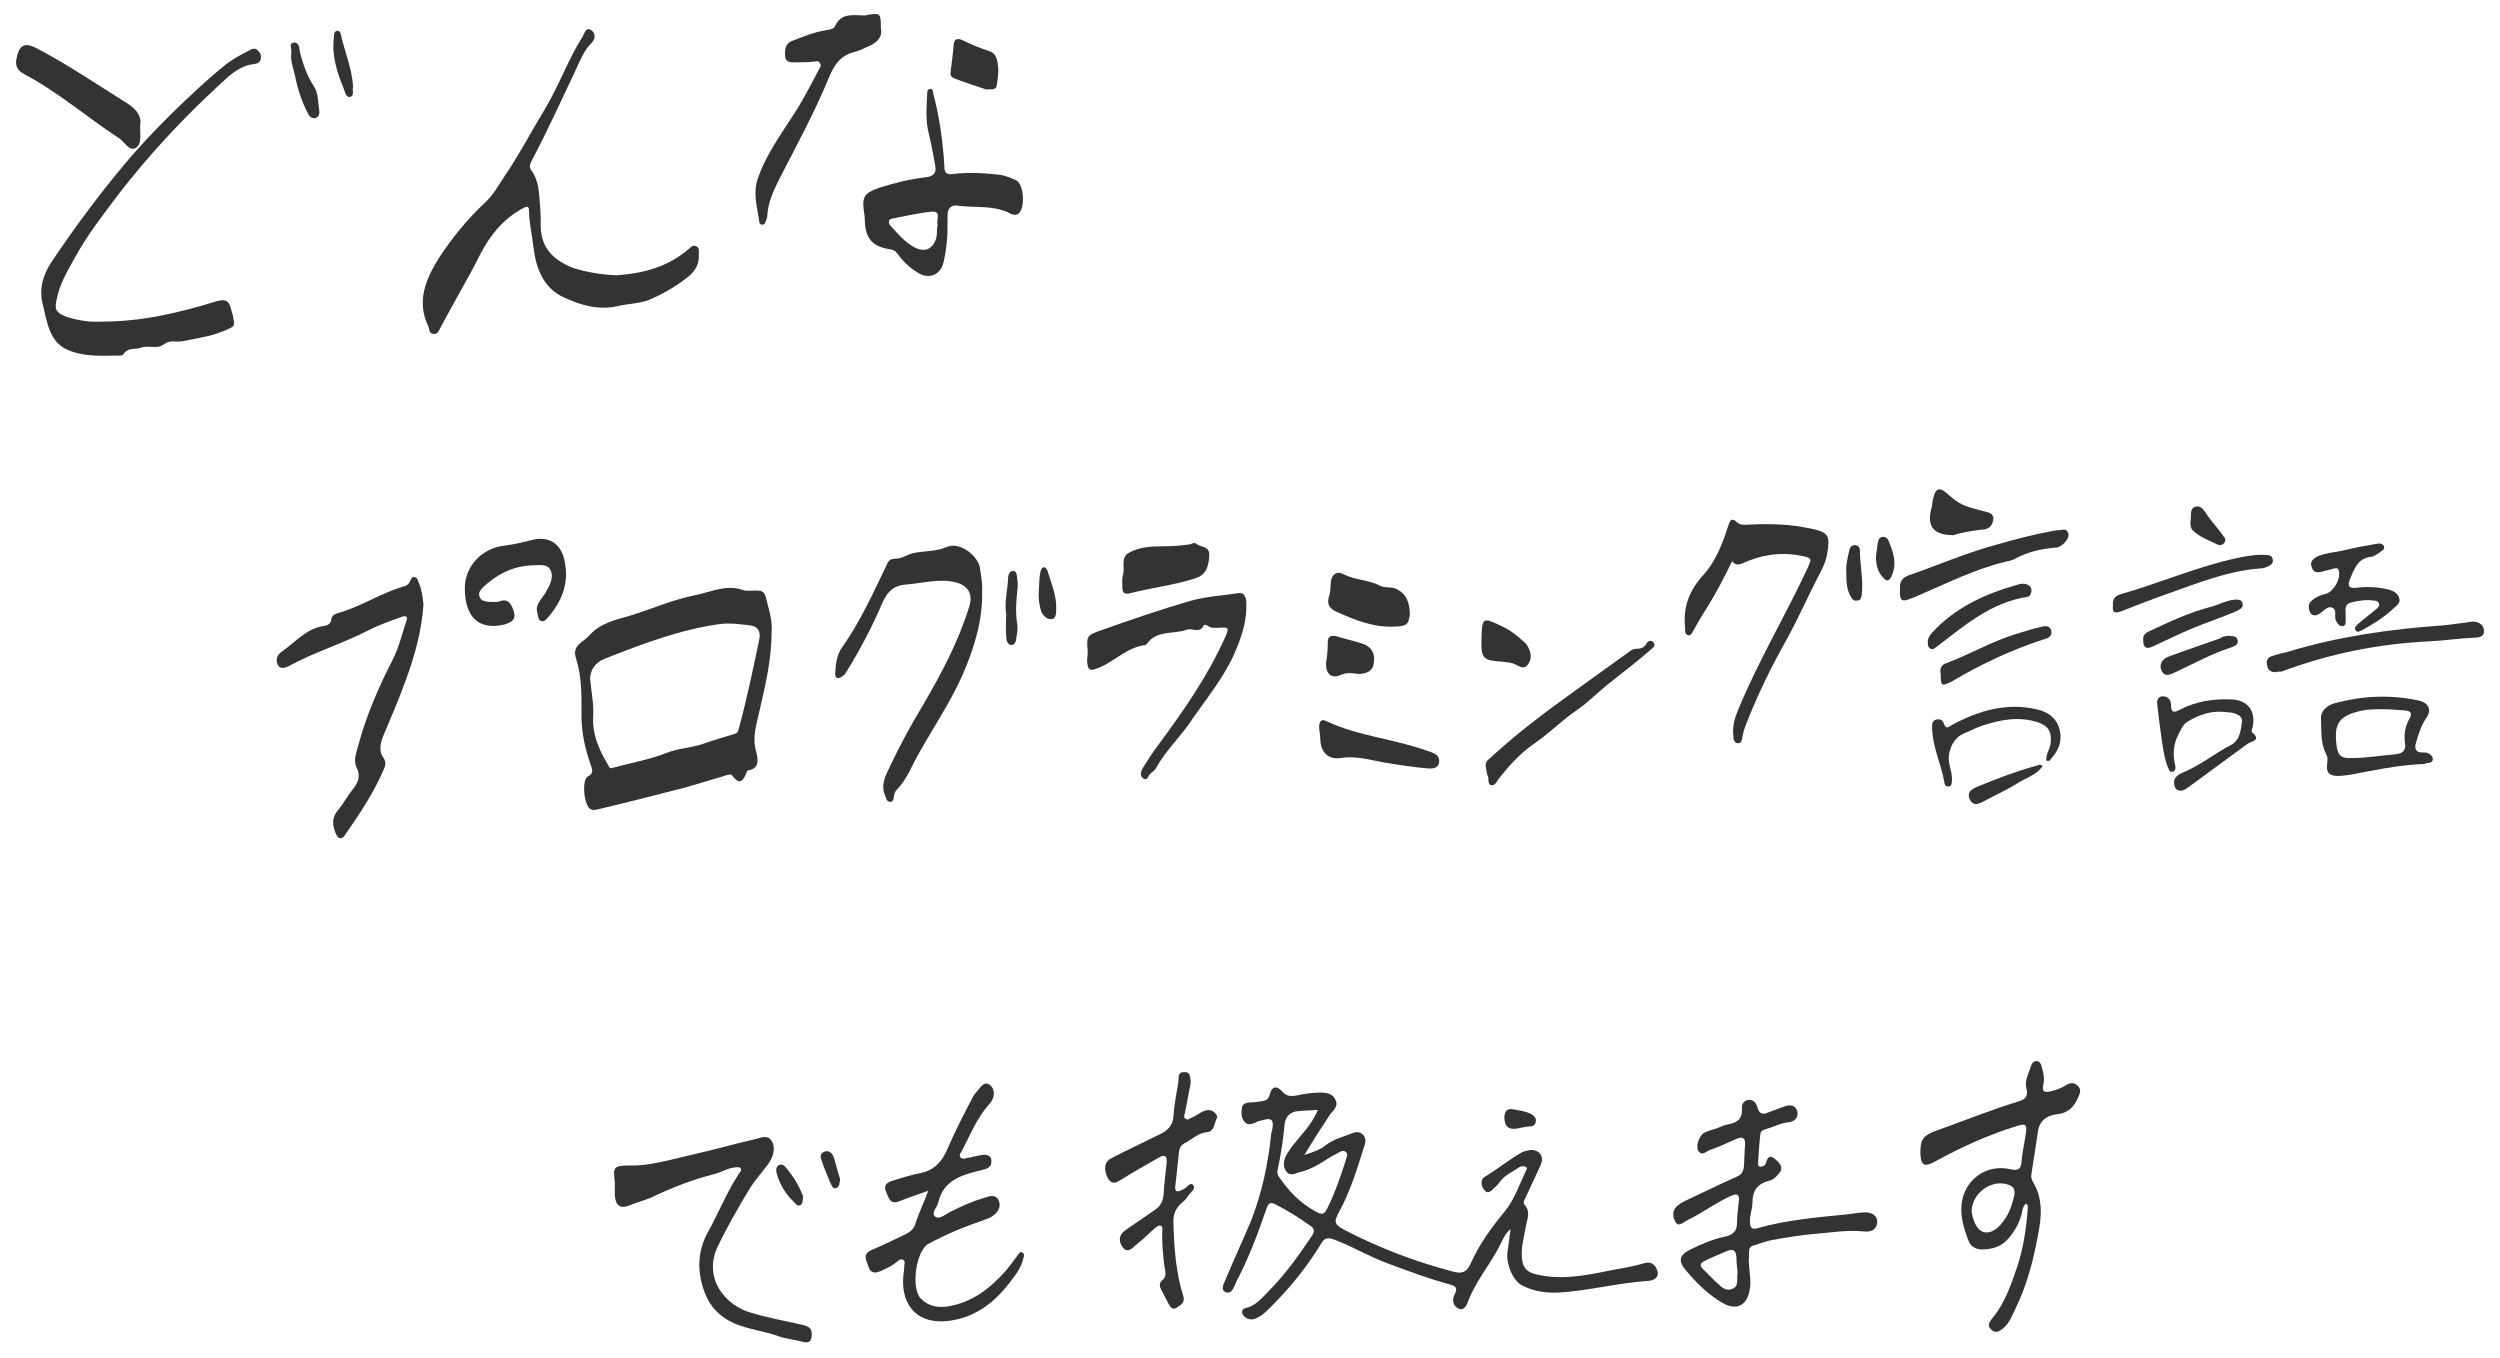 <?xml version="1.0" encoding="utf-8"?>
<!-- Generator: Adobe Illustrator 27.3.1, SVG Export Plug-In . SVG Version: 6.00 Build 0)  -->
<svg version="1.1" id="レイヤー_1" xmlns="http://www.w3.org/2000/svg" xmlns:xlink="http://www.w3.org/1999/xlink" x="0px"
	 y="0px" width="405px" height="220px" viewBox="0 0 405 220" style="enable-background:new 0 0 405 220;" xml:space="preserve">
<style type="text/css">
	.st0{fill:#333333;}
</style>
<g>
	<path class="st0" d="M211.3,187.1c1.3-0.4,2.5-0.8,3.5-1.6c1.3-1,3-1.4,4.5-2c1.2-0.4,2.2,0.6,1.8,1.9c-1.2,3.8-2.3,7.5-4.2,11
		c-0.9,1.6-0.7,2,1,2.9c5.6,2.9,11.4,5.1,17.5,6.7c1.4,0.4,2.2,0.1,2.8-1.2c1.4-3.2,3.4-5.9,5.6-8.6c1.5-1.8,2.3-4.2,3.3-6.3
		c0.1-0.3,0.5-0.7,0-0.9c-0.3-0.1-0.7-0.1-1,0.1c-1,0.7-2.2,1.2-3,2.2c-0.3,0.4-0.6,0.8-1,1.1c-0.5,0.5-1.1,1.2-1.7,0.3
		c-0.5-0.6-0.6-1.7,0.2-2.1c2-1.2,3.8-2.7,5.9-3.9c0.4-0.2,0.9-0.3,1.4-0.4c1.5-0.1,2.3,1.1,1.7,2.4c-0.8,1.8-1.7,3.6-2.5,5.4
		c-0.2,0.4-0.4,0.7-0.1,1.1c1,1.1,0.4,2.3,0.2,3.4c-0.3,1.9-0.9,3.7-0.6,5.6c0.2,1.3,0.9,1.9,2.1,2.2c4,1,7.8,0.3,11.7-0.5
		c2.1-0.4,4.1-0.7,6.1-1.3c1.1-0.3,1.8,0.5,2,1.3c0.3,0.9-0.4,1.5-1.4,1.6c-4.9,0.3-9.7,1.6-14.6,1.9c-2,0.1-4-0.2-5.8-1.1
		c-1.6-0.7-2.7-3.5-2.5-5.4c0.2-1.2,0.3-2.3,0.5-3.8c-1.1,1-1.4,2.1-1.9,3c-1.6,3-3.8,5.6-5,8.8c-0.2,0.6-0.7,1.5-1.5,1.1
		c-0.9-0.4-1.1-1.4-0.7-2.2c0.7-1.3,0.1-1.5-1-1.8c-3.3-0.9-6.5-2.1-9.7-3.3c-3.1-1.1-5.8-2.8-8.8-3.9c-1.1-0.4-1.6-0.2-2.1,0.7
		c-2.3,3.8-5.1,7.2-8.2,10.3c-0.7,0.7-1.4,1.4-2.4,1.8c-0.7,0.3-1.3,0.1-1.8-0.3c-0.5-0.5-0.6-1.2,0.2-1.4c1.5-0.3,2.5-1.5,3.5-2.5
		c2.8-2.8,5.1-6,7.3-9.3c0.4-0.7,0.3-1.1-0.3-1.5c-1.8-1.3-3.7-2.5-5.7-3.5c-0.8-0.4-1.1-0.2-1.4,0.6c-1.4,4.1-2.9,8.1-4.9,11.9
		c-0.4,0.8-0.7,2.2-1.8,1.7c-0.9-0.4-0.1-1.6,0.2-2.4c1.3-3.1,2.7-6.1,4-9.2c1.7-4.4,2.7-9,3.2-13.7c0-0.3,0.1-0.7,0.2-1
		c0.3-1.6-0.1-2-1.7-1.5c-0.3,0.1-0.6,0.1-0.9,0.3c-0.7,0.3-1.4,0.6-1.9-0.1c-0.6-0.7-0.5-1.5-0.4-2.3c0.1-0.6,0.6-0.7,1.1-0.8
		c0.7,0,1.4-0.1,2.1-0.2c0.7-0.1,1.1-0.3,1.3-1.1c0.3-1.3,1.1-1.5,2-0.5c0.7,0.8,1.3,0.8,2.2,0.7c1.3-0.3,2.6-0.5,4-0.5
		c1.1,0,2.1,0.2,2.5,1.3c0.4,0.9-0.4,1.6-0.9,2.2C214.1,182.6,212.7,184.8,211.3,187.1z M213.5,179.8c-1.2,0.1-2.2,0.1-3.2,0.2
		c-1.3,0.1-2.1,0.9-2.2,2.2c-0.2,2.4-0.6,4.8-1.1,7.2c-0.1,0.4-0.1,0.7,0.1,1.1c1.6,2.4,3.5,4.4,6.1,5.8c0.9,0.5,1.3,0.5,1.8-0.5
		c1.3-2.6,2.2-5.3,3.1-8.1c0.1-0.4,0.3-0.8-0.1-1.1c-0.4-0.3-0.8-0.1-1.1,0.1c-0.4,0.2-0.9,0.5-1.3,0.7c-1.6,1-3.2,2.1-5.1,2.5
		c-0.7,0.2-1.5,0.7-2.1-0.1s-0.5-1.8,0-2.7c0.2-0.4,0.5-0.7,0.7-1.1C210.5,184.1,212.5,182.3,213.5,179.8z"/>
	<path class="st0" d="M125,102.2c0,4.7-1,8.7-1.9,12.7c-0.5,2.3-1.3,4.5-0.6,6.9c0.3,1.2,0.6,2.7-1.3,3c-0.1,0-0.2,0.1-0.2,0.2
		c-0.5,1.2-1,2.5-2.4,0.6c-0.2-0.3-1,0-1.6,0.2c-2,0.6-4,1.2-6.1,1.8c-4.7,1.2-9.3,2.4-14,3.5c-0.4,0.1-0.8,0.2-1.2,0
		c-1.1-0.5-1.5-4.7-0.5-5.3c1-0.5,0.8-1,0.5-1.9c-0.9-2.5-1.5-5.2-1.5-7.9c0-3.1,0.1-6.3-0.9-9.4c-0.7-2.1,1.3-2.6,2.2-3.7
		c1.8-2,4.3-2.5,6.7-3.2c3.5-1.1,6.9-2.6,10.5-3.3c2.5-0.5,5-1.8,7.7-0.8c0.3,0.1,0.7,0.1,1,0.1c2.5-0.1,2.4-0.1,3,2.4
		C124.9,99.8,125.1,101.2,125,102.2z M95.6,110c0.2,2.1,0.6,4,0.5,5.9c-0.2,3,0.9,5.5,2.4,8c0.2,0.3,0.2,0.7,0.7,0.5
		c2.9-0.8,5.9-1.3,8.7-2.4c2-0.8,4-0.8,6-1.5c1.7-0.6,3.4-1.1,5.1-1.6c0.4-0.1,0.6-0.4,0.7-0.9c1.3-4.8,2.3-9.6,3.3-14.4
		c0.3-1.4-0.3-2.2-1.6-2.3c-1.6-0.2-3.2-0.4-4.8-0.2c-6.5,0.9-12.5,3.2-18.6,5.6C96.4,107.3,95.6,108.6,95.6,110z"/>
	<path class="st0" d="M99.9,44.6c4.2-0.3,8.2-1.3,11.6-4.2c0.4-0.3,0.7-0.8,1.3-0.5c0.6,0.3,0.4,0.9,0.4,1.5
		c0.1,1.7-0.9,2.9-2.2,3.8c-1.8,1.4-3.8,2.5-5.9,3.4c-1.6,0.6-3.4,0.6-5.1,1c-3.1,0.7-6-0.2-8.6-1.4c-3.4-1.5-4.6-4.8-5-8.3
		c-0.2-1.9-0.7-3.8-0.7-5.8c0-1-0.7-0.5-1.1-0.3c-3.1,1.7-5.2,4.3-6.8,7.4c-2,4-4.3,7.8-6.4,11.8c-0.3,0.5-0.4,1.1-1.1,1.1
		c-0.8,0-0.7-0.7-0.9-1.2c-2-4.1-0.4-7.7,1.7-11.1c2.1-3.2,4.6-6.3,7.4-8.9c1.4-1.3,2.2-2.8,3.2-4.3c2.4-3.5,4.3-7.2,6.5-10.8
		C90.5,14,92,9.7,94.4,5.9c0.3-0.5,0.5-1.6,1.4-1c0.7,0.5,0.7,1.4,0,2.1c-1.3,1.3-1.9,3-2.7,4.7c-2.3,4.8-4.5,9.7-7,14.4
		c-0.2,0.4-0.4,0.9-0.1,1.4c1.4,1.8,1.3,3.9,1.5,6c0.1,1.1,0.1,2.2,0.1,3.3c0.1,3.6,2.3,5.4,5.2,6.6C95.1,44.1,97.4,44.5,99.9,44.6z
		"/>
	<path class="st0" d="M16.5,52.1c6.7,0,12.7-1.5,18.6-3.3c1.4-0.4,2-0.1,2.3,1.2c0.1,0.3,0.2,0.7,0.3,1c0.4,2,0.4,1.8-1.4,2.6
		c-1.9,0.8-3.8,1.1-5.8,1.5c-0.8,0.2-1.6,0.3-2.4,0.2c-0.6,0-1,0.1-1.6,0.5c-1,0.8-2.4,0.1-3.6,0.5c-1,0.4-2.2-0.1-2.9,1.1
		c-0.1,0.1-0.4,0.2-0.5,0.2c-2.9,0-5.9,0.3-8.7-1c-1.9-0.9-2.7-2.6-3.2-4.5c-0.3-0.9-0.4-1.9-0.7-2.9c-0.6-2.5,0.1-4.7,1.4-6.7
		C12,37,15.9,31.7,20.1,26.7c2.4-2.9,5-5.6,7.7-8.3c2.8-2.7,5.6-5.4,8.6-7.8c1.2-1,2.6-1.7,3.9-2.4c0.5-0.3,1.1-0.5,1.5,0
		c0.4,0.4,0.6,0.9,0.4,1.5c-0.2,0.6-0.7,0.6-1.2,0.7c-2.2,0.3-3.7,1.7-5.2,3.1c-6.1,5.6-11.7,11.6-16.7,18.1
		c-2.4,3.2-4.9,6.4-6.9,10c-1.2,2.2-2.5,4.3-3,6.8c-0.4,1.7-0.2,2.2,1.5,2.9C12.8,52,14.8,52.2,16.5,52.1z"/>
	<path class="st0" d="M328.2,195c-0.5,0.4-0.6,1.1-0.7,1.7c-0.4,1.5-1.1,2.7-2.1,3.9c-1.1,1.3-2.4,1.7-3.9,1.8
		c-1.2,0.1-2.2-0.3-2.6-1.4c-0.8-2.1-1.5-4.3-1-6.7c0.8-3.5,4.1-5.7,7.7-4.9c1.3,0.3,1.8,0.1,1.9-1.3c0.1-1.5,0.5-3,0.7-4.6
		c0.2-1.4-0.1-1.5-1.4-1.1c-4.6,1.4-9,3.4-13.2,5.7c-1.9,1.1-2.5,0.7-2.5-1.5c0-2.1,0.6-2.7,2.5-3.4c4.5-1.6,8.9-3.4,13.5-4.8
		c0.9-0.3,1.5-0.7,1.2-2c-0.4-1.3,0.4-2.6,0.8-3.9c0.1-0.3,0.4-0.6,0.8-0.6c0.5,0,0.7,0.4,0.8,0.7c0.3,1.1,0.6,2.1,0.3,3.2
		c-0.2,1.1,0.2,1.2,1.2,1c0.9-0.2,1.7-0.5,2.5-1c0.6-0.4,1.3-0.5,1.9,0.1s0.4,1.1,0.1,1.8c-0.6,1.5-1.6,2.6-3.4,2.8s-3,1.1-3.2,3.1
		c-0.3,2.2-0.7,4.4-1,6.6c-0.1,0.4,0,0.8,0.2,1.2c2.1,3.4,1.2,7,0.5,10.5c-0.7,3.4-1.7,6.8-3.2,9.9c-0.6,1.2-1,2.5-2.1,3.4
		c-0.6,0.5-1.3,0.9-2,0.1c-0.7-0.7-0.1-1.2,0.3-1.8c2-2.4,3-5.4,4-8.3c1-3.1,1.5-6.3,1.7-9.5C328.5,195.5,328.6,195.2,328.2,195z
		 M319.4,196.3c0.1,0.3,0.1,0.8,0.3,1.2c0.7,2.4,2.5,2.9,4.3,1c1.3-1.4,1.9-3,2.3-4.8c0.2-1-0.1-1.5-1-1.8
		C322.6,191,319.4,193.3,319.4,196.3z"/>
	<path class="st0" d="M283.3,204c0,1.8,0.5,3.5,0.1,5.2c-0.5,2.4-2.2,3.1-4.3,1.9c-2.3-1.3-4.2-3.2-5.9-5.2
		c-1.4-1.6-1.2-2.6,0.7-3.5c1.8-0.9,3.7-1.7,5.7-2.1c1.2-0.3,1.8-0.9,1.8-2.2c0-1.2,0.2-2.4,0.3-3.6c0.1-1-0.3-1.2-1.2-0.8
		c-2.5,1.1-4.7,2.8-7.2,4c-0.6,0.3-1.4,1.2-1.9,0.2c-0.5-0.9-0.5-2,0.5-2.7c0.5-0.4,1-0.6,1.6-0.9c2.6-1.2,5.2-2.5,7.9-3.7
		c0.7-0.3,1-0.8,1.1-1.5c0.1-1.2,0.1-2.5,0.2-3.7c0.1-1.1-0.5-1.3-1.4-0.9c-1.4,0.6-2.8,1.3-4.3,1.8c-0.6,0.2-1.3,1.1-1.9,0.1
		c-0.4-0.8,0.2-2.5,1-2.9c0.6-0.3,1.3-0.5,2-0.7c0.7-0.3,1.4-0.6,2.1-0.7c1.3-0.3,2.1-0.9,2-2.5c-0.1-0.7,0.3-1.3,1-1.4
		c0.8-0.1,1.3,0.4,1.5,1.2c0.3,1.1,0.9,1.2,1.8,0.8c0.9-0.3,1.8-0.7,2.7-1c0.9-0.3,1.8-0.1,2,1c0.1,0.9-0.5,1.5-1.4,1.6
		c-1.3,0.1-2.5,0.8-3.7,1.1c-0.4,0.1-0.8,0.3-0.9,0.7c-0.2,1.6-0.3,3.3-0.4,4.9c0,0.3,0.1,0.5,0.4,0.5c0.5,0,0.8-0.3,0.9-0.6
		c0.2-0.9,0.6-1.4,1.5-0.6c0.7,0.6,1.5,1.4,0.5,2.4c-0.4,0.5-0.9,1-1.6,1.1c-1.8,0.5-2.6,1.6-2.6,3.5c0,1.1-0.5,2.1-0.4,3.3
		c0,0.8,0.4,1.1,1.1,0.9c4.9-1.4,9.9-1.8,14.9-2.3c0.9-0.1,1.8-0.3,2.7-0.3c1,0,2,0.5,1.9,1.7s-1.1,1.5-2.1,1.4
		c-2.7-0.3-5.4,0.2-8.1,0.4c-2.3,0.2-4.6,0.6-6.9,1c-0.9,0.2-1.8,0.5-2.7,0.8C282.9,202,283.5,203.1,283.3,204z M281.5,206.1
		c-0.1-0.8-0.2-1.6-0.2-2.5c-0.1-1.2-0.7-1.3-1.6-0.9c-1.2,0.5-2.4,1-3.6,1.6c-0.8,0.4-0.7,0.8-0.2,1.3c0.7,0.7,1.4,1.4,2.1,2.1
		c0.7,0.6,1.5,1.6,2.6,1.1C281.8,208.4,281.3,207.1,281.5,206.1z"/>
	<path class="st0" d="M150.4,192.9c-1.7,0.6-3.2,1.1-4.7,1.7c-1.5,0.6-1.7-0.5-2.1-1.4c-0.5-1-0.1-1.6,0.9-1.9
		c1.6-0.5,3.2-1,4.8-1.3c2.2-0.5,3.4-2,4.2-3.9c1.2-2.8,2.6-5.5,4-8.2c0.2-0.4,0.4-0.7,0.7-1c0.6-0.7,1.2-1.9,2.2-1.1
		c0.9,0.7,0.7,2.1,0,2.9c-2.1,2.3-3.2,5.1-4.6,7.8c-0.2,0.3-0.5,0.6-0.2,1c0.2,0.3,0.7,0.2,1,0.1c0.8-0.1,1.7-0.4,2.5-0.5
		s1.6,0.1,1.5,1.1c0,0.8-0.5,1.1-1.4,1.3c-3,0.8-6.3,1.4-7.2,5.3c-0.2,0.8-1.1,1.6-0.6,2.2c0.7,0.7,1.6-0.2,2.4-0.6
		c1.9-1,3.8-1.8,5.8-2.4c0.8-0.3,1.8-0.5,2.2,0.5s-0.1,1.9-1,2.5c-0.5,0.4-1.2,0.5-1.8,0.8c-3,1-5.8,2.2-8.6,3.7
		c-2,1.1-2.9,7.2-1.2,8.9c1.3,1.3,2.9,1.5,4.6,1.2c3.8-0.7,6.6-2.9,9.1-5.7c0.7-0.8,1.3-1.7,2-2.6c0.2-0.2,0.3-0.6,0.7-0.4
		c0.4,0.2,0.3,0.6,0.2,0.9c-0.3,1.3-1,2.4-1.8,3.4c-2.6,3.6-5.9,6.3-10.5,6.8c-4.5,0.5-7.3-2.1-7.2-6.6c0-0.8,0.2-1.6,0.2-2.4
		c0-0.3,0.2-0.7-0.2-0.9c-0.3-0.2-0.7,0-1,0.3c-0.8,0.7-1.7,1.1-2.6,1.5c-0.9,0.4-1.7,0.4-2-0.7c-0.3-1-1.1-2,0.5-2.7
		c1.9-0.8,3.7-1.7,5.6-2.6c0.8-0.4,1.4-1,1.6-2C149,196.2,149.7,194.7,150.4,192.9z"/>
	<path class="st0" d="M68.6,98c-0.3,4.2-1.4,8.2-2.8,12c-1.1,3.1-2.4,6.1-3.7,9.2c-0.5,1.2-0.8,2.5,0.1,3.7c0.4,0.6,0.2,1.3-0.1,1.9
		c-1.6,3.7-3.8,7-6.1,10.3c-0.2,0.3-0.4,0.7-0.9,0.7c-0.5-0.1-0.6-0.6-0.8-1c-0.5-1.3-0.5-2.5,0.5-3.6c0.9-1.1,1.5-2.3,2.4-3.4
		s1.2-2.2,0.6-3.4c-0.6-1.2-0.1-2.3,0.2-3.5c1.3-4.9,3.3-9.5,5.6-14c1-1.9,1.5-4.1,2.2-6.2c0.4-1-0.2-1-0.9-0.7
		c-1.7,0.6-3.4,1.2-5,2c-4.2,2.2-8.9,3.6-13.1,5.9c-0.6,0.3-1.4,0.6-1.8-0.2c-0.4-0.8-0.1-1.6,0.6-2.1c2.2-1.5,4-3.8,6.9-4.2
		c0.6-0.1,1.1-0.3,1.2-1.2c0.1-0.7,1.1-0.9,1.8-1.1c3.4-1.1,6.4-3.1,9.9-4.1c0.4-0.1,0.8-0.3,1-0.8c0.2-0.4,0.3-0.8,0.8-0.7
		c0.4,0.1,0.5,0.5,0.6,0.8C68.3,95.4,68.5,96.7,68.6,98z"/>
	<path class="st0" d="M103.1,188.8c2.8-0.1,6.2-1.1,9.7-1.9c3.1-0.7,6.2-1.6,9.3-2.3c1-0.2,2.2-0.9,2.9,0.2c0.7,1.2,0.3,2.5-0.5,3.7
		c-1.1,1.5-2.3,2.8-3.2,4.3c-1.8,3-3.6,6.1-5.1,9.3c-2.3,5.1,1.4,9.5,5.6,10.6c2.7,0.8,5.4,1.3,8.1,1.9c0.9,0.2,1.7,0.5,1.6,1.6
		c0,1.2-0.5,1.5-1.7,1.1c-1.2-0.3-2.5-0.4-3.6-0.8c-2.4-0.9-4.9-1.1-7.2-2.1c-2.3-1-3.9-2.6-4.8-4.9c-1.3-3.4-1.3-6.8,0.6-10.1
		c1.7-3.1,3-6.4,5-9.4c0.1-0.2,0.4-0.4,0.2-0.7c-0.2-0.3-0.5-0.2-0.8-0.2c-1.3,0.1-2.3,0.8-3.5,1.1c-3.5,0.9-6.9,2.2-10.2,3.8
		c-1.2,0.5-2.4,0.8-3.6,1.3c-1.5,0.6-2.2-0.1-2.3-1.7c0-0.7,0-1.4,0-2.1C99.3,188.8,99.3,188.8,103.1,188.8z"/>
	<path class="st0" d="M153.5,37.1c0,1.5-0.2,3.4-0.6,5.2c-0.4,2.1-2.2,3-4,2c-1.4-0.8-2.6-1.9-3.5-3.2c-0.3-0.4-0.6-0.6-1.1-0.7
		c-2.9-0.4-4.1-1.7-4.2-4.6c0-0.4,0-0.8-0.1-1.2c-0.4-2.7-0.1-3.3,2.5-4.2c2.5-0.8,5-1.4,7.6-1.7c1.3-0.2,1.6-0.8,1.4-1.9
		c-0.3-1.7-0.6-3.3-1-5c-0.6-2.2-0.4-4.4-0.3-6.5c0-0.3,0-0.8,0.4-0.9c0.5-0.1,0.6,0.5,0.6,0.8c0.9,3.4,1.4,6.8,1.7,10.3
		c0,0.6,0.1,1.2,0.1,1.8c0.1,0.7,0.4,1,1.2,0.9c2.5-0.3,5.1-0.2,7.6,0.1c1,0.1,1.9,0.5,2.8,0.9c1.3,0.6,1.5,4.6,0.4,5.4
		c-0.6,0.4-1.2,0.1-1.7-0.2c-2.7-1.2-5.6-0.7-8.3-1.1c-0.8-0.1-1.5,0.4-1.5,1.5C153.5,35.4,153.5,36.1,153.5,37.1z M151.9,36.4
		c-0.3-0.7,0.7-2.3-1-2.1c-2.1,0.2-4.2,0.7-6.3,1.1c-0.6,0.1-0.8,0.5-0.4,1.1c1.2,1.3,2.3,2.7,4,3.6c1.6,0.8,2.8,0.3,3.4-1.3
		C151.9,38,151.7,37.2,151.9,36.4z"/>
	<path class="st0" d="M159.1,96c0.1,4.5-1.3,9.1-3.2,13.4s-4.6,8.3-6.9,12.4c-1.2,2-2,4.4-3.7,6.1c-0.3,0.3-0.4,0.7-0.5,1.1
		c0,0.4-0.1,0.9-0.6,0.9c-0.6,0-0.6-0.6-0.8-1c-0.8-1.8,0.1-3.3,0.8-4.8c1.6-3.4,3.4-6.7,5.4-10c2.9-5,5.7-10.2,7.4-15.8
		c0.7-2.1-0.2-3.5-2.3-4c-2.7-0.6-5.3,0.2-8,0.4c-2.2,0.2-3.1,1.4-3.9,3.3c-1.6,3.7-3.5,7.3-5.6,10.7c-0.2,0.3-0.4,0.7-0.8,0.9
		c-0.6,0.4-1.1,0.4-1.1-0.5c0.1-1.5,0.2-2.9,1.1-4.2c2.9-4.1,5-8.7,7.2-13.3c0.3-0.7,0.5-1.1,1.6-1.1c0.9,0,1.8-0.7,2.8-0.9
		c1.8-0.4,3.6-0.2,5.4-1c1.9-0.8,4.6,1,5.3,3.1C158.9,93.1,159.2,94.4,159.1,96z"/>
	<path class="st0" d="M280.6,90.9c-1.3,2.7-2.6,5.2-4.1,7.6c-0.8,1.2-1.5,2.5-2.2,3.7c-0.2,0.3-0.3,0.8-0.8,0.7
		c-0.6-0.1-0.5-0.7-0.5-1.1c-0.4-3.3,0.6-6.1,2.9-8.6c2-2.2,3.1-5,4-7.8c0.3-0.9,0.5-1.8,1.6-0.7c0.5,0.4,1.1,0.3,1.7,0.3
		c3.4-0.2,6.7-0.1,10,0.6c3.1,0.6,3.3,1.2,2.8,4.1c-0.2,1.3-0.8,2.5-1.4,3.6c-1.7,3.3-3.2,6.7-5,10c-2.6,4.6-4.9,9.3-6.8,14.2
		c-0.2,0.6-0.4,1.1-0.5,1.7c-0.1,0.5-0.1,1.2-0.7,1.2c-0.7,0-0.8-0.7-0.8-1.2c-0.2-1.6,0.3-3.1,0.9-4.5c3.2-7.7,7.5-14.9,11-22.4
		c0.9-1.9,0.9-1.9-1.1-2.3c-3.3-0.6-6.4-0.1-9.4,1.3C281.4,91.6,281,91.4,280.6,90.9z"/>
	<path class="st0" d="M176.2,105.4c-0.2-2.4-0.1-2.5,2.2-3.3c4.8-1.7,9.7-3.4,14.6-4.8c2.5-0.7,5-0.8,7.5-1.2
		c1.2-0.2,1.4,0.8,1.4,1.7c0.1,2.5-0.6,4.9-1.6,7.3c-1.8,4.5-5,8.2-7.7,12.2c-1.7,2.4-3.9,4.5-5.3,7.1c-0.2,0.4-0.6,0.6-0.9,0.9
		c-0.4,0.3-0.5,1.3-1.2,0.8c-0.6-0.4-0.4-1.2,0-1.8c0.8-1.3,1.6-2.5,2.5-3.7c4-5.4,7.9-11,10.7-17.2c0.8-1.8,0.7-1.8-1.1-1.7
		c-0.5,0-1.1,0.1-1.6-0.3c-0.2-0.1-0.6-0.3-0.7-0.1c-0.6,1.4-1.9,0.4-2.7,0.7c-2.1,0.8-4.9,0-6.5,2.3c-0.1,0.1-0.2,0.1-0.2,0.2
		c-2.9,0.3-4.9,2.5-7.4,3.6c-1.7,0.7-2,0.6-2.1-1.2C176.2,106.3,176.2,105.9,176.2,105.4z"/>
	<path class="st0" d="M192.9,175.4c-0.3,1.6-0.6,3.1-0.9,4.7c-0.1,0.4-0.3,0.9,0,1.1c0.4,0.4,0.8-0.1,1.2-0.2
		c0.4-0.2,0.8-0.4,1.2-0.7c0.7-0.4,1.5-0.7,2.2-0.2c0.4,0.3,0.7,0.7,0.5,1.1c-0.4,0.8-0.4,2.1-1.5,2.2c-1.5,0.1-2.5,1.2-3.7,1.8
		c-1,0.5-0.9,1.5-1,2.4c-0.2,1.5-0.3,3-0.5,4.5c-0.1,0.9,0.2,1.1,1,0.7c0.1-0.1,0.3-0.1,0.4-0.2c0.5-0.2,1-1.2,1.5-0.6
		c0.5,0.6-0.5,1.2-0.8,1.7s-0.7,0.9-1.1,1.2c-1,0.9-1.4,2-1.3,3.3c0.1,4,0.4,8,1.6,11.8c0.3,1-0.4,1.4-1,1.8c-0.7,0.5-1.1,0-1.4-0.6
		c-0.4-0.7-0.7-1.4-1.1-2.1c-0.3-0.6-0.6-1.2,0.2-1.8c0.7-0.6,0.3-1.6,0.2-2.4c-0.2-1.8-0.4-3.7-0.3-5.5c0-0.3,0.1-0.6-0.2-0.8
		s-0.6,0.1-0.8,0.2c-1.1,0.9-2.1,2-3.3,2.9c-0.6,0.5-1.3,1.4-2.1,0.4c-0.8-1.1-0.6-2.1,0.4-2.8c1.6-1.1,3.2-2.2,4.8-3.3
		c0.9-0.6,1.3-1.4,1.4-2.5c0.1-1.7,0.3-3.4,0.5-5.1c0.1-1.3-0.4-1.4-1.4-0.8c-1.9,1.1-3.9,2.2-5.8,3.4c-0.8,0.5-1.6,1.1-2.3-0.1
		c-0.8-1.5-0.6-2.7,0.6-3.3c2.5-1.3,5.1-2.5,7.7-3.8c1.3-0.6,2.2-1.4,2.3-3c0.1-1.8,0.5-3.7,0.8-5.5c0.1-0.7-0.2-1.7,1-1.6
		C192.9,173.6,192.8,174.6,192.9,175.4z"/>
	<path class="st0" d="M142.7,4.6c0.3,1.4-0.6,2.3-2,2.9c-0.7,0.3-1.4,0.7-2.2,0.9c-2.2,0.5-3.3,2-4.1,3.9c-2.3,5.6-5.2,11-8,16.4
		c-1,2-2,4-2.1,6.3c0,0.3-0.2,0.7-0.3,1c-0.1,0.3-0.3,0.4-0.5,0.4c-0.3,0-0.5-0.2-0.5-0.5c-0.3-2.3-1.1-4.6-0.2-7.1
		c1.5-4.2,4.2-7.7,6.5-11.4c1.2-2,2.3-4.1,3.4-6.2c0.2-0.3,0.4-0.6,0.1-1c-0.3-0.5-0.7-0.2-1.1-0.2c-0.9,0.1-1.8,0.1-2.7,0.1
		c-0.7,0-1.7,0.1-1.8-0.9c-0.1-1.1,0-2.2,1.2-2.6c1.8-0.7,3.5-1.4,5.4-1.7c0.6-0.1,1.3-0.2,1.5-0.7c1-2.2,3-1.7,4.7-1.7
		c0.2,0,0.4,0,0.6-0.1C142.6,2.1,142.7,2.1,142.7,4.6z"/>
	<path class="st0" d="M75.3,95.3c0-3.6,2.8-6.5,6.4-6.9c1.6-0.2,3.2-0.6,4.8-1c2.5-0.5,4.3,0.7,4.9,3.2c0.9,3.7-0.3,6.7-2.6,9.4
		c-0.3,0.3-0.6,0.8-1.1,0.6c-0.5-0.1-0.5-0.7-0.6-1.1c-0.2-0.6-0.2-1.3,0.2-1.9c0.3-0.5,0.6-0.9,0.9-1.3c0.7-1.2,1.6-2.6,1-3.9
		c-0.5-1.2-2.1-0.8-3.3-0.8c-3,0.2-5.5,1.5-7.6,3.5c-0.4,0.4-0.9,0.9-0.6,1.6s0.9,0.7,1.5,0.8c0.6,0,1.2,0.1,1.8-0.1
		c1-0.4,1.6,0.1,2,1c0.7,1.6,0.4,2.3-1.4,2.8C77.6,102.1,75.3,100,75.3,95.3z"/>
	<path class="st0" d="M22.7,20.4c0,1.5,0.3,3.1-0.8,3.6c-1,0.5-1.7-1-2.6-1.6C14.1,19,9.4,14.9,3.9,12c-1.1-0.6-1.5-1.4-1.2-2.6
		c0.4-2.2,1.4-2.6,3.4-1.5c5.1,2.7,9.8,5.9,14.6,8.9C22.2,17.8,23,18.9,22.7,20.4z"/>
	<path class="st0" d="M392,123.8c-3.8,0.2-7.5,1-11.2,1.7c-0.7,0.1-1.4,0.2-2.1,0.2c-1.4,0-1.9-0.6-1.7-2c0.1-0.6,0.1-1.1-0.2-1.6
		c-0.9-1.8-0.7-3.7-0.8-5.6c-0.1-1.4,1.1-2.3,2.3-2.6c4.5-1.2,9-1.4,13.6-0.4c1.6,0.4,2.1,1.6,1.1,2.9c-0.8,1.2-1.2,2.5-1.6,3.9
		c-0.3,0.9-0.1,1.7,1.2,1.6c0.2,0,0.5,0,0.7,0.1c0.5,0.2,0.9,0.6,0.8,1.1s-0.6,0.5-1,0.5C392.8,123.8,392.4,123.8,392,123.8z
		 M386.3,114.9c-1.5,0-2.6,0-3.6,0.2c-3.7,0.8-4.6,2-4.2,5.5c0.2,1.8,0.7,2.3,2.5,2.2c2.3,0,4.7-0.4,7-0.6c1.4-0.1,1.8-0.8,1.6-1.9
		c-0.2-1.5,0.1-2.8,0.8-4c0.4-0.8,0.1-1.1-0.7-1.2C388.4,115,387.2,114.9,386.3,114.9z"/>
	<path class="st0" d="M240.7,124.2c-0.1-0.7,0.2-1,0.6-1.3c4.2-3.9,8.7-7.3,13.3-10.6c3.1-2.2,6.2-4.5,9.3-6.7
		c0.4-0.3,0.7-0.5,1.2-0.5c0.6,0,1.2-0.1,1.6-0.8c0.2-0.4,0.7-0.7,1.1-0.3c0.4,0.4,0.2,0.8-0.2,1.1c-2.2,1.9-4.5,3.7-6.8,5.5
		c-1.8,1.4-3.4,3.1-5.3,4.4c-2.5,1.7-4.5,3.8-7,5.5c-2.2,1.5-4.1,3.6-5.8,5.8c-0.3,0.4-0.5,1-1.1,0.9s-0.4-0.8-0.5-1.3
		C240.8,125.3,240.8,124.7,240.7,124.2z"/>
	<path class="st0" d="M307.8,95.4c-0.1-1,0.3-1.8,1.4-2.2c4.7-1.6,9.2-3.6,14-4.9c3.1-0.9,6.2-1.7,9.4-2.3c0.2,0,0.4-0.1,0.6-0.1
		c0.7,0.1,1.7-0.6,1.9,0.7c0.1,0.8-1.2,2.1-2,2.1c-2.4,0.2-4.7,0.7-6.8,1.9c-0.4,0.2-1,0.3-1.4,0.4c-5,1.2-9.5,3.5-14.2,5.5
		c-0.3,0.1-0.6,0.3-1,0.4C308.1,97.6,307.7,97.4,307.8,95.4z"/>
	<path class="st0" d="M181.8,94.4c0-0.4,0-0.8,0.1-1.2c0.4-1.2-0.4-2.8,0.9-3.6c1.7-1,3.7-1.1,5.6-1.1c1.4,0,2.8-0.1,4.3-0.3
		c0.4-0.1,0.8-0.4,1.1-0.1c0.7,0.6,2.2,0.3,2.1,1.9c-0.1,2.1-0.7,3.2-2.3,3.7c-3.4,1.1-7,1.5-10.5,2.4
		C181.5,96.5,181.9,95.2,181.8,94.4z"/>
	<path class="st0" d="M359.9,115.3c-1.8-0.1-3.7,0.5-5.5,1.6c-0.8,0.5-1.1,1.3-1.5,2.1c-0.9,1.7-0.9,3.4-0.5,5.1
		c0.1,0.3,0,0.8-0.4,0.9c-0.6,0.2-0.6-0.4-0.8-0.7c-0.5-1.2-0.7-2.5-0.9-3.8c-0.3-2.1-0.6-4.2-0.8-6.2c-0.1-0.6-0.1-1.4,0.8-1.5
		c0.8,0,1.4,0.5,1.4,1.3c0,1.6,0.6,1.3,1.6,0.8c2.5-1.3,5.3-1.7,8.1-1.6c2.8,0.1,4.1,1.9,3.5,4.6c-0.1,0.2-0.2,0.6-0.1,0.7
		c1.7,1.4-0.2,1.5-0.7,1.9c-3.1,2.3-6.3,4.6-9.4,6.9c-0.6,0.4-1.1,0.9-1.9,0.6c-0.5-0.2-0.6-0.8-0.6-1.3c0-0.8,0.7-1.2,1.3-1.5
		c2.8-1.1,5.2-3.1,7.9-4.5c1.5-0.8,1.6-2.4,1.8-3.8c0.1-0.8-0.7-1.2-1.4-1.4C361.4,115.4,360.8,115.4,359.9,115.3z"/>
	<path class="st0" d="M380,99.5c0,0.5,0,0.8,0,1.1c0,0.3,0,0.6-0.3,0.8c-0.4,0.1-0.7,0-0.9-0.3c-0.2-0.2-0.3-0.4-0.4-0.6
		c-0.3-0.7,0.3-1.8-0.7-2.1c-0.7-0.2-1.3,0.6-1.9,1c-0.5,0.3-1.1,0.5-1.5-0.1c-0.4-0.7-0.4-1.5,0.2-2c0.7-0.6,1.4-0.9,2.3-1.1
		c1.3-0.4,2.4-2.4,2.1-3.7c-0.1-0.5-0.4-0.5-0.8-0.4c-0.6,0.2-1.3,0.3-1.9,0.5c-0.8,0.2-1.4,0.2-1.7-0.7c-0.3-0.8,0.1-1.3,0.8-1.7
		c1.5-0.7,3.1-0.7,4.6-1.1c1.7-0.4,3.4-0.7,5.1-1c0.4-0.1,1-0.1,1.2,0.4c0.2,0.6-0.4,0.7-0.7,1c-0.4,0.3-0.9,0.6-1.3,0.7
		c-2.3,0.2-2.8,2-3.5,3.6c-0.5,1.2-0.1,1.6,1.2,1.4c1.7-0.2,3.4-0.1,5,0.3c0.8,0.2,1.6,0.6,1.8,1.5c0.2,0.8-0.6,1.2-1.1,1.7
		c-1.4,1.3-3.1,2.4-4.8,3.3c-0.4,0.2-0.9,0.6-1.2,0.1c-0.3-0.5,0.2-0.8,0.5-1.1c0.9-0.8,1.9-1.5,2.8-2.3c0.3-0.2,0.6-0.5,0.5-0.9
		s-0.5-0.5-0.8-0.5c-1.3-0.2-2.5,0-3.7,0.3C379.7,97.9,380,98.9,380,99.5z"/>
	<path class="st0" d="M368.7,108.9c-0.9,0-1.3-0.4-1.4-1c-0.2-0.7-0.1-1.3,0.7-1.6c0.9-0.3,1.7-0.5,2.6-0.7
		c8.2-2.5,16.7-3.7,25.3-4.3c1.1-0.1,2.2-0.3,3.3-0.4c0.5-0.1,1.1-0.2,1.6-0.2c0.9,0.1,1.6,0.6,1.6,1.5c0.1,0.9-0.8,1.1-1.5,1.1
		c-2.5,0.1-5,0.5-7.4,0.6c-8.2,0.4-16.2,2-23.9,4.9C369.2,108.8,368.9,108.8,368.7,108.9z"/>
	<path class="st0" d="M228.4,99.4c-0.2,1.8-0.5,2-2.3,2.1c-3.5,0.2-6.5-1-9.6-2.4c-1.1-0.5-1.6-1.2-1.2-2.5c0.3-0.7,0.2-1.6,0.3-2.4
		c0.2-1.3,1.1-1.7,2-1.2c1.9,1,4.1,0.9,6,1.9c0.8,0.4,1.7,0.1,2.6,0.5C227.8,96.2,228.3,97.4,228.4,99.4z"/>
	<path class="st0" d="M231.5,124.5c-2.5-0.2-5-0.6-7.4-1c-2.2-0.4-4.5-1.1-6.9-0.7c-2,0.3-3.2-0.9-3.3-2.9c0-0.7-0.2-1.5-0.2-2.2
		c0-0.8,0.4-1.3,1.1-0.9c5.3,2.5,11.2,2.9,16.6,4.9c0.3,0.1,0.6,0.2,0.8,0.3c0.7,0.3,1.1,0.8,0.9,1.7
		C232.8,124.5,232.1,124.5,231.5,124.5z"/>
	<path class="st0" d="M331.5,123.2c-0.1-1,0.6-1.8,0.7-2.8c0.2-1.8-0.3-2.8-2.1-3.4c-3.1-1-6.1-0.4-9.1,0.6
		c-0.9,0.3-1.8,0.8-2.8,1.2c-2,0.8-2.8,3.3-2.4,5c0.2,0.9,0.5,1.8,0.4,2.8c0,0.4-0.1,0.8-0.5,0.8c-0.4,0.1-0.7-0.3-0.7-0.6
		c-0.5-3-2-5.9-2-9c0-0.5,0-1,0.6-1.2s1.1,0,1.3,0.6c0.4,1.1,0.8,0.5,1.4,0.2c4.3-2.3,8.8-3.6,13.6-2.5c1.9,0.4,3.4,1.5,3.8,3.5
		c0.4,1.8-0.3,3.3-1.5,4.6C332.2,123.1,332,123.4,331.5,123.2z"/>
	<path class="st0" d="M342.3,98.1c-0.1-1,0.3-1.5,1.1-1.8c6.4-1.8,12.5-4.5,19-5.9c1.5-0.3,3-0.6,4.6-0.5c0.6,0,1.1,0.1,1.2,0.8
		c0.1,0.6-0.4,0.9-0.9,1.1c-0.4,0.2-0.9,0.3-1.3,0.3c-5.1,0.4-9.8,2.3-14.6,4c-2.6,0.9-5.1,1.9-7.7,2.9
		C342.7,99.4,342.1,99.3,342.3,98.1z"/>
	<path class="st0" d="M316.5,86.7c-3.3,0-4.4-1.4-3.6-4.4c0.1-0.2,0.1-0.4,0.1-0.6c0.5-3.4,1.4-2.7,3.2-1.1c1.5,1.4,3.3,1.7,5.1,2.2
		c0.9,0.2,1.8,0.4,1.6,1.5c-0.2,0.9-0.7,1.5-1.9,1.5C319.5,86,317.9,86.2,316.5,86.7z"/>
	<path class="st0" d="M159.8,14.5c-1.5-0.5-3.4-1.1-5.2-1.8c-0.5-0.2-0.7-0.6-0.6-1.1c0.2-1.5,0.4-3,0.5-4.4c0.1-1,0.7-1,1.4-0.7
		c1.4,0.7,2.9,1.3,4.4,1.8c1.2,0.4,1.3,1.6,1.4,2.6c0.1,0.9-0.1,1.9-0.2,2.8C161.4,14.7,160.6,14.4,159.8,14.5z"/>
	<path class="st0" d="M314.4,109.2c-0.2-0.8,0-1.5,1-1.8c3.7-1.4,7.1-3.4,10.9-4.6c1.4-0.4,2.7-0.9,4.2-1.2c0.6-0.2,1.6-0.4,1.8,0.6
		c0.2,0.8-0.4,1.2-1.3,1.4c-5.2,1.7-10.1,4-14.8,6.8C314.5,111.2,314.4,111.2,314.4,109.2z"/>
	<path class="st0" d="M312.3,103.9c0-0.4,0.2-0.8,0.6-1.3c3.8-4.2,8.7-6.4,14-7.9c0.6-0.2,1.2-0.2,1.7,0.1c0.4,0.2,0.5,0.6,0.5,1
		c-0.1,0.4-0.2,0.8-0.7,0.9c-5.9,0.9-10.2,4.7-14.7,8.1c-0.3,0.2-0.5,0.5-0.9,0.3C312.3,104.9,312.3,104.5,312.3,103.9z"/>
	<path class="st0" d="M240,103.6c0.1-3.6,0.1-3.7,3.4-2.1c1.3,0.6,2.4,1.5,3.5,2.5c0.5,0.4,0.8,1,1,1.7c0.2,0.8,0,1.5-0.5,2.1
		s-1.2,0.2-1.8-0.1c-0.7-0.4-1.4-0.4-2.2-0.5C240.3,107,239.9,106.7,240,103.6z"/>
	<path class="st0" d="M347.2,103.7c-0.1-0.8,0.4-1.2,1.1-1.5c3.2-1.5,6.4-3,9.9-3.9c1.1-0.3,2.2-0.9,3.4-1.1
		c0.7-0.1,1.6-0.2,1.7,0.6c0.2,0.7-0.6,1-1.2,1.3c-2.4,1-4.8,1.8-7.2,2.8c-2.1,0.9-4.1,1.9-6.1,2.8
		C347.6,105.3,347.2,104.8,347.2,103.7z"/>
	<path class="st0" d="M214.8,107.5c0.2-1,0.3-2.2,0.3-3.5c0-1,0.6-1.1,1.5-0.9c1.3,0.4,2.6,0.7,3.9,1.1c1.7,0.5,2.4,1.7,2,3.5
		c-0.2,1.1-1.5,1.7-3.1,1.4c-0.8-0.1-1.4-0.1-2.1,0.2C215.8,110,214.8,109.3,214.8,107.5z"/>
	<path class="st0" d="M360.8,103c0.8,0.1,1.5-0.1,1.7,0.7c0.2,0.8-0.6,1-1.1,1.2c-3.1,1-6,2.6-9,4c-0.7,0.3-1.6,0.9-2.2-0.2
		c-0.5-1,0-2,1.3-2.4c2.7-1,5.4-1.9,8.2-2.9C360,103.1,360.5,103.1,360.8,103z"/>
	<path class="st0" d="M47.2,8.4C47.3,8,46.7,7,47.6,6.9c0.9-0.1,0.9,1,1,1.6c0.5,1.9,1.1,3.7,2.2,5.4c0.8,1.2,0.7,2.6,0.9,3.9
		c0.1,0.5,0,1.1-0.5,1.3c-0.6,0.2-1.1-0.2-1.3-0.7c-1-1.9-1.7-4-2.1-6.1C47.5,11,47,9.8,47.2,8.4z"/>
	<path class="st0" d="M330.9,124.1c-1,1.5-2.7,1.9-4.1,2.8c-1.7,1.1-3.6,1.9-5.4,2.9c-0.8,0.4-1.7,0.9-2.3-0.3
		c-0.5-1.1,0.2-1.6,1.1-2c3.1-1.3,6.3-2.5,9.5-3.4C330.2,124,330.5,123.7,330.9,124.1z"/>
	<path class="st0" d="M163,99.5c-0.3-1.9,0.2-3.8,0.3-5.6c0-0.5,0.1-1.3,0.7-1.4c0.8-0.1,0.7,0.8,0.8,1.3c0.1,0.6,0.1,1.3,0,1.9
		c-0.2,1.8-0.3,3.7,0,5.5c0.1,0.6,0,1.2-0.1,1.8c-0.1,0.6-0.1,1.5-0.9,1.5c-0.7-0.1-0.8-1-0.8-1.6C162.9,101.8,163,100.6,163,99.5z"
		/>
	<path class="st0" d="M299.1,92.9c-0.1-1.3,0.2-2.5,0.5-3.8c0.1-0.4,0.3-0.7,0.8-0.8c0.6,0,0.9,0.4,0.9,0.8c0,2.4,0.6,4.8,0.3,7.3
		c-0.1,0.5-0.2,0.9-0.8,0.9c-0.5,0.1-0.8-0.3-1-0.7C299.2,95.6,299.1,94.3,299.1,92.9z"/>
	<path class="st0" d="M354.9,84.1c0.1-0.6-0.2-1.7,0.7-2c1.1-0.3,1.5,0.7,2,1.4c0.8,1.1,1.7,2.1,2.5,3.2c0.2,0.3,0.6,0.6,0.3,1.1
		c-0.2,0.5-0.8,0.6-1.2,0.4c-1.4-0.7-2.9-1.2-4-2.3C354.8,85.4,354.8,84.8,354.9,84.1z"/>
	<path class="st0" d="M57.2,14c-0.2,0.6,0.3,1.5-0.5,1.7c-0.7,0.1-0.8-0.8-1-1.3c-1.1-2.7-2-5.4-1.6-8.4c0-0.4,0-0.9,0.5-1
		c0.3-0.1,0.5,0.2,0.6,0.5C55.8,8.3,57,11,57.2,14z"/>
	<path class="st0" d="M168.3,95.5c0.1-1,0-2,0.3-3c0.1-0.3,0.2-0.6,0.5-0.6s0.5,0.3,0.6,0.6c0.6,2,1.5,4,1.4,6.2
		c0,0.6,0,1.5-0.7,1.6s-1.4-0.5-1.7-1.2C168.3,97.9,168.2,96.7,168.3,95.5z"/>
	<path class="st0" d="M303.9,90.1c0.1-0.6,0.2-1.4,0.3-2.2c0.1-0.4,0.2-0.8,0.7-0.9c0.4-0.1,0.8,0.1,1,0.5c0.8,1.9,1.5,3.8,0.5,5.9
		c-0.4,0.8-0.8,0.8-1.3,0.2C304.2,92.7,303.9,91.5,303.9,90.1z"/>
	<path class="st0" d="M130.1,193.8c-0.1,0.7,0,1.1-0.4,1.4c-0.5,0.3-0.7-0.1-1-0.4c-1.4-1.3-2.4-2.9-2.9-4.8
		c-0.1-0.5-0.1-0.9,0.3-1.2s0.8-0.1,1.1,0.2C128.5,190.5,129.5,192.2,130.1,193.8z"/>
	<path class="st0" d="M243.7,180.9c0.1-0.7,0.3-1.4,1.4-1.2c1,0.2,2.1,0.3,3,0.8c0.5,0.3,0.8,0.7,0.7,1.2c-0.1,0.6-0.5,0.8-1.1,0.8
		s-1.2,0.2-1.8,0.3C244.4,183.1,243.7,182.5,243.7,180.9z"/>
	<path class="st0" d="M136.1,191c-0.1,0.7-0.1,1.3-0.7,1.5c-0.5,0.1-0.7-0.5-0.9-0.9c-0.5-1.2-1-2.4-1.4-3.6
		c-0.2-0.5-0.3-1.1,0.4-1.4c0.7-0.3,1.2,0.1,1.5,0.7C135.4,188.5,135.7,189.8,136.1,191z"/>
</g>
</svg>
